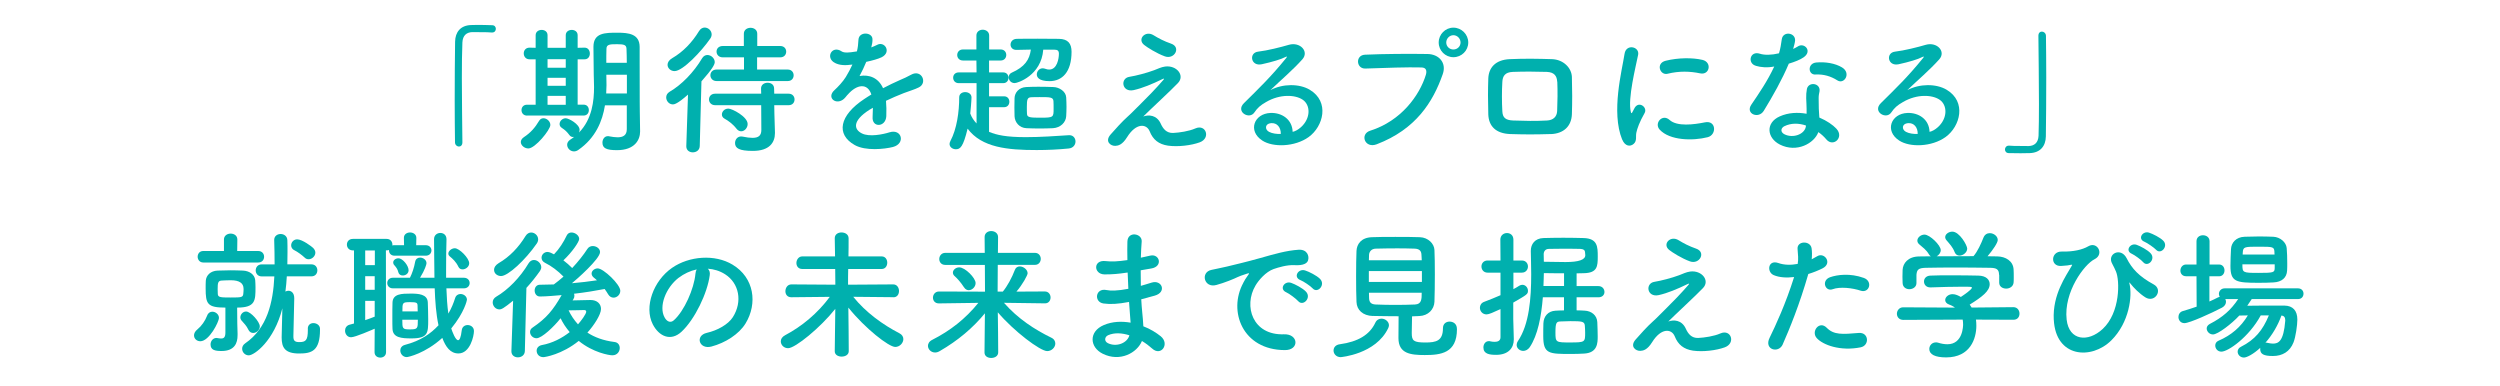 <?xml version="1.0" encoding="UTF-8"?><svg id="layer" xmlns="http://www.w3.org/2000/svg" viewBox="0 0 500 77.25"><defs><style>.cls-1{fill:none;}.cls-2{fill:#00b0ae;}</style></defs><g><path class="cls-2" d="M92.48,28.47c0,.59-.34,.84-.7,.84s-.76-.31-.78-.81c-.03-2.41-.06-5.32-.06-8.34,0-4.17,.03-8.48,.08-11.82,.03-1.93,1.09-3.25,3.16-3.33,.48-.03,.92-.03,1.37-.03,.98,0,1.85,.03,2.86,.06,.53,0,.76,.36,.76,.73s-.25,.73-.73,.73h-.11c-.17-.03-.95-.08-3.86-.08-1.12,.03-1.93,.64-1.99,2.07-.08,1.85-.11,4.37-.11,7.11,0,4.37,.08,9.27,.11,12.85v.03Z"/><path class="cls-2" d="M104.16,28.41c0-.34,.2-.7,.62-.98,1.32-.87,2.24-1.9,3.05-3.28,.22-.36,.53-.5,.87-.5,.67,0,1.37,.62,1.37,1.34,0,.98-3.05,4.7-4.4,4.7-.78,0-1.51-.62-1.51-1.29Zm1.26-5.29c-.76,0-1.12-.56-1.12-1.09,0-.56,.36-1.09,1.12-1.09h1.71V11.86h-1.23c-.76,0-1.15-.59-1.15-1.18s.39-1.15,1.15-1.15h.03l1.2,.03v-2.52c0-.7,.59-1.06,1.2-1.06s1.18,.36,1.18,1.06v2.52h3.64v-2.52c0-.7,.59-1.06,1.2-1.06s1.18,.36,1.18,1.06v2.52l1.37-.03h.03c.7,0,1.04,.59,1.04,1.18s-.34,1.15-1.04,1.15h-1.4v9.07h1.2c.7,0,1.04,.53,1.04,1.09s-.34,1.09-1.06,1.09h-11.28Zm7.73-11.28h-3.64v1.71h3.64v-1.71Zm0,3.72h-3.64v1.6h3.64v-1.6Zm0,3.61h-3.64v1.79h3.64v-1.79Zm12.21,1.9h-4.37c-.5,3.11-1.85,6.52-5.35,8.93-.28,.2-.59,.28-.84,.28-.76,0-1.37-.64-1.37-1.34,0-.36,.2-.73,.62-1.01,.28-.17,.53-.36,.78-.56-.08,.03-.17,.03-.22,.03-.28,0-.53-.11-.73-.39-.53-.7-.84-.98-1.51-1.43-.34-.22-.45-.5-.45-.78,0-.59,.56-1.15,1.23-1.15,.59,0,2.77,1.18,2.77,2.32,0,.2-.06,.36-.11,.53,2.63-2.69,3-6.36,3-9.07,0-.98-.06-1.85-.06-2.46,0-1.99-.06-3.61-.06-5.6,0-2.83,2.32-2.83,4.82-2.83,2.24,0,4.4,.25,4.42,2.83v3.02c0,8.65,.03,9.55,.03,9.91l.06,3.95v.06c0,1.65-1.06,3.72-4.62,3.72-2.13,0-2.91-.39-2.91-1.51,0-.64,.39-1.29,1.09-1.29,.08,0,.17,0,.25,.03,.59,.11,1.18,.2,1.68,.2,1.06,0,1.85-.36,1.85-1.62v-4.76Zm.03-6.13h-4.12v.17c0,.56,.03,1.2,.03,1.9,0,.53-.03,1.09-.06,1.68h4.14v-3.75Zm-.03-2.38c0-1.01-.03-1.96-.06-2.8-.03-.76-.45-.92-1.85-.92s-2.16,0-2.16,.92c-.03,.87-.03,1.82-.03,2.8h4.09Z"/><path class="cls-2" d="M137.6,18.92c-2.18,1.93-2.8,1.96-3.02,1.96-.78,0-1.34-.7-1.34-1.4,0-.42,.2-.84,.67-1.12,2.41-1.4,4.82-3.86,6.52-6.72,.28-.45,.67-.64,1.04-.64,.76,0,1.48,.67,1.48,1.43,0,.48-.53,1.43-2.66,3.84l-.34,12.94c-.03,.84-.7,1.26-1.4,1.26-.64,0-1.29-.39-1.29-1.2v-.06l.34-10.28Zm-2.69-4.7c-.78,0-1.4-.59-1.4-1.26,0-.45,.28-.95,.92-1.32,2.18-1.26,4-3.16,5.38-5.43,.31-.5,.73-.7,1.12-.7,.73,0,1.4,.62,1.4,1.37,0,.25-.08,.56-.28,.84-1.76,2.55-5.49,6.5-7.14,6.5Zm19.94,6.83l.03,1.71,.11,3.75v.11c0,1.88-1.09,3.56-4.42,3.56-2.72,0-3.56-.53-3.56-1.57,0-.67,.45-1.32,1.23-1.32,.08,0,.17,0,.28,.03,.78,.17,1.46,.25,1.99,.25,1.18,0,1.76-.45,1.76-1.57l-.03-4.96h-9.21c-.81,0-1.23-.59-1.23-1.15,0-.59,.42-1.15,1.23-1.15h9.21l-.03-1.04c0-.76,.64-1.15,1.32-1.15s1.29,.39,1.29,1.15l.03,1.04h2.88c.78,0,1.18,.56,1.18,1.15s-.39,1.15-1.18,1.15h-2.88Zm-11.54-4.84c-.81,0-1.23-.59-1.23-1.15,0-.59,.42-1.15,1.23-1.15h5.49v-2.44h-4.23c-.84,0-1.26-.56-1.26-1.15s.42-1.12,1.26-1.12h4.2v-2.44c0-.81,.67-1.2,1.34-1.2s1.34,.39,1.34,1.2v2.44h4.59c.81,0,1.2,.56,1.2,1.12,0,.59-.39,1.15-1.2,1.15h-4.62v2.44h6.13c.78,0,1.18,.56,1.18,1.15s-.39,1.15-1.18,1.15h-14.25Zm3.98,9.52c-.76-.98-1.74-1.65-2.32-1.96-.42-.22-.59-.53-.59-.87,0-.59,.53-1.18,1.29-1.18s3.86,1.62,3.86,3.08c0,.78-.62,1.46-1.29,1.46-.34,0-.67-.17-.95-.53Z"/><path class="cls-2" d="M174.17,9.51c.45-.17,.87-.34,1.18-.5,1.54-.92,3.05,1.4,.98,2.44-.7,.34-1.9,.67-3.08,.92-.36,.9-.84,1.9-1.34,2.83,1.93-.34,3.78,.36,4.7,2.44,1.15-.59,2.32-1.18,3.42-1.65,.67-.28,1.43-.62,2.18-1.04,2.1-1.18,3.36,1.62,1.57,2.52-.9,.45-1.54,.59-3.02,1.15-1.18,.45-2.44,1.01-3.56,1.54,.08,.92,.11,2.07,.06,3.08-.06,1.12-.78,1.71-1.48,1.74-.7,.03-1.34-.5-1.26-1.6,.03-.59,.06-1.23,.06-1.82-.25,.14-.5,.28-.73,.42-3.47,2.24-3.05,3.92-1.48,4.7,1.48,.76,4.23,.2,5.54-.22,2.46-.76,3.25,2.27,.67,2.94-1.65,.42-5.46,.84-7.64-.39-3.78-2.13-3.11-5.91,1.96-9.24,.39-.25,.84-.56,1.37-.87-.76-2.35-2.91-2.07-4.73,.03l-.11,.11c-.25,.31-.45,.56-.64,.73-1.54,1.37-3.58-.22-1.9-1.74,.73-.67,1.68-1.68,2.27-2.63,.48-.78,.92-1.62,1.32-2.49-1.51,.22-2.58,.14-3.47-.31-2.02-1.01-.64-3.64,1.32-2.32,.53,.36,1.65,.22,2.63,.06,.11-.03,.28-.03,.42-.06,.2-.81,.25-1.37,.31-2.35,.11-1.68,2.74-1.51,2.8-.14,.03,.56-.08,1.09-.22,1.62l-.06,.11Z"/><path class="cls-2" d="M197.81,21.44v4.93c1.54,.64,3.42,1.06,7.36,1.06,2.88,0,6.05-.22,8.62-.39h.11c.76,0,1.2,.62,1.2,1.26s-.45,1.32-1.37,1.4c-1.99,.2-4.2,.31-6.38,.31-5.82,0-11-.48-13.83-4.28-.9,3.7-1.48,4.12-2.35,4.12-.64,0-1.26-.42-1.26-1.06,0-.17,.06-.36,.17-.59,1.29-2.41,1.76-5.85,1.76-8.74,0-.7,.59-1.04,1.2-1.04s1.26,.36,1.26,1.06c0,.64-.22,3-.25,3.22,.28,.78,.73,1.43,1.26,1.99v-8.06h-3.56c-.73,0-1.12-.53-1.12-1.09s.39-1.06,1.12-1.06h3.56l-.03-2.38h-2.69c-.76,0-1.15-.56-1.15-1.09,0-.56,.39-1.12,1.15-1.12h2.69v-2.8c0-.76,.64-1.15,1.26-1.15s1.29,.39,1.29,1.15v2.8h2.3c.76,0,1.12,.56,1.12,1.09,0,.56-.36,1.12-1.12,1.12h-2.32v2.38h2.83c.7,0,1.06,.53,1.06,1.06,0,.56-.36,1.09-1.06,1.09h-2.83v2.63h3c.7,0,1.06,.53,1.06,1.09s-.36,1.09-1.06,1.09h-3Zm10.84-11.51c-.39,5.18-5.15,6.69-5.71,6.69-.76,0-1.2-.59-1.2-1.18,0-.36,.2-.73,.59-.9,2.6-1.15,3.58-2.58,3.84-4.62-.95,0-1.93,.03-2.88,.06h-.03c-.76,0-1.15-.53-1.15-1.06,0-.56,.42-1.12,1.2-1.15,1.34-.03,2.77-.03,4.2-.03s2.88,0,4.28,.03c1.79,.03,2.52,.92,2.52,2.58,0,4.09-1.9,5.88-4.4,5.88-2.21,0-2.55-.84-2.55-1.34,0-.62,.48-1.23,1.2-1.23,.17,0,.34,.06,.53,.11,.28,.11,.53,.14,.76,.14,1.57,0,1.93-2.18,1.93-3.16,0-.64-.31-.81-.87-.81h-2.27Zm-5.77,11.59c0-.64,.03-1.29,.03-1.9,.03-1.06,.84-2.13,2.32-2.21,.7-.03,1.54-.06,2.41-.06,1.06,0,2.16,.03,3.05,.06,1.15,.03,2.49,.87,2.55,2.07,.03,.59,.06,1.26,.06,1.9s-.03,1.29-.06,1.85c-.06,1.23-1.12,2.32-2.66,2.41-.78,.03-1.74,.06-2.66,.06s-1.85-.03-2.63-.06c-1.4-.06-2.32-1.15-2.38-2.38,0-.5-.03-1.12-.03-1.74Zm7.81-1.32c-.06-.78-.73-.78-2.74-.78-.62,0-1.26,0-1.71,.03-.76,.03-.87,.45-.87,1.9,0,.53,0,1.06,.03,1.46,.03,.7,.73,.73,2.77,.73,2.55,0,2.55-.11,2.55-1.79,0-.56,0-1.15-.03-1.54Z"/><path class="cls-2" d="M232.15,24.74c.48,1.04,1.15,1.9,2.49,1.85,1.23-.06,3.16-.34,4.42-.9,2.13-.95,3.14,1.93,.9,2.77-1.68,.62-4.34,.95-6.36,.67-1.85-.28-3-1.18-3.67-2.88-.62-1.51-2.69-1.74-4.51,1.18-.98,1.57-1.79,1.71-2.35,1.74-.92,.06-2.18-.87-.95-2.27,.92-1.06,2.38-2.66,3.36-3.53,.98-.87,1.76-1.74,2.66-2.6,1.29-1.26,3.11-3.14,4.51-4.76,.31-.36,.11-.31-.14-.2-2.07,1.01-4.03,1.82-5.77,2.21-2.38,.53-2.77-2.38-.84-2.66,1.26-.2,3.44-.76,4.93-1.32,.73-.28,1.4-.62,2.18-.73,2.32-.31,4.03,1.79,2.58,3.3-1.32,1.4-5.54,5.29-6.94,6.69,1.06-.39,2.69-.34,3.5,1.43Zm-3.33-15.76c-1.43-1.15,.25-2.97,1.9-1.93,.95,.59,2.1,1.2,3.5,1.68,2.04,.7,.7,3.22-1.23,2.55-1.65-.59-3.58-1.82-4.17-2.3Z"/><path class="cls-2" d="M260.16,25.47c2.04-1.82,1.96-4.48,.36-5.54-1.46-.98-4.48-1.18-7.31,.48-1.12,.64-1.71,1.15-2.35,2.1-1.01,1.48-3.81-.17-2.07-1.88,3.08-3.05,5.35-5.21,8.46-9.04,.31-.39,.03-.28-.2-.17-.78,.42-2.63,.98-4.7,1.43-2.21,.48-2.63-2.3-.73-2.52,1.88-.22,4.56-.9,6.16-1.37,2.24-.64,4.09,1.34,2.69,2.91-.9,1.01-2.02,2.1-3.14,3.14s-2.24,2.04-3.25,3.02c2.46-1.32,5.8-1.32,7.87-.08,4.03,2.41,2.72,7.34-.22,9.46-2.77,1.99-7.14,2.1-9.27,.7-2.97-1.93-1.65-5.4,1.65-5.52,2.24-.08,4.34,1.26,4.42,3.78,.53-.11,1.12-.45,1.62-.9Zm-5.96-.84c-1.23,.11-1.29,1.26-.39,1.74,.64,.34,1.57,.45,2.35,.42,.03-1.29-.73-2.27-1.96-2.16Z"/><path class="cls-2" d="M274.05,26.14c6.19-1.96,9.86-7.06,11.12-11.17,.22-.76,.14-1.46-.9-1.48-2.74-.08-7.17,.08-11.2,.22-1.85,.06-2.04-2.69-.06-2.77,3.7-.17,8.93-.2,12.49-.14,2.27,.03,3.86,1.74,3.05,4.03-1.96,5.6-5.38,11.03-13.22,14.03-2.38,.9-3.42-2.04-1.29-2.72Zm16.63-14.7c-1.62,0-2.94-1.32-2.94-2.94s1.32-2.97,2.94-2.97,2.97,1.34,2.97,2.97-1.34,2.94-2.97,2.94Zm0-4.4c-.78,0-1.43,.67-1.43,1.46s.64,1.4,1.43,1.4,1.43-.62,1.43-1.4-.64-1.46-1.43-1.46Z"/><path class="cls-2" d="M310.15,26.81c-3.47,.11-5.4,.08-8.12,0-2.86-.11-4.28-1.57-4.37-3.92-.08-2.77-.08-4.79,0-7.2,.08-2.07,1.34-3.72,4.28-3.86,3.14-.14,5.74-.08,8.46,0,2.32,.08,3.92,1.79,3.98,3.56,.08,2.55,.08,5.04,0,7.45-.08,2.35-1.6,3.89-4.23,3.98Zm1.29-10.47c-.06-1.2-.64-1.9-2.07-1.96-2.41-.08-4.62-.08-6.8,0-1.57,.06-2.04,.84-2.1,1.99-.11,1.82-.11,4,0,5.91,.06,1.23,.62,1.76,2.16,1.82,2.55,.08,4.23,.14,6.78,0,1.18-.06,1.96-.7,2.02-1.88,.08-1.85,.11-4,.03-5.88Z"/><path class="cls-2" d="M324.43,27.91c-2.24-5.52-.03-13.8,.48-17.14,.31-2.07,3.02-1.46,2.72,.17-.45,2.27-2.13,8.85-1.46,11.45,.08,.36,.2,.28,.31,.03,.06-.14,.36-.7,.48-.9,.87-1.37,2.6-.03,1.96,1.09-1.04,1.82-1.48,3.11-1.65,3.92-.17,.76,.17,1.62-.53,2.24-.7,.62-1.74,.5-2.3-.87Zm7.5-1.99c-1.15-1.26,.53-3.25,1.99-1.93,1.51,1.37,4.87,.92,7.06,.48,2.27-.48,2.41,2.49,.56,2.97-3,.76-7.59,.67-9.6-1.51Zm1.6-11.17c-1.54,.39-2.44-2.1-.39-2.6,2.49-.62,5.4-.64,7.36-.17s1.43,3.11-.48,2.69c-2.02-.42-4.14-.5-6.5,.08Z"/><path class="cls-2" d="M351.15,13.15c-1.71-.48-1.18-3.05,.81-2.41,.92,.31,2.38,.28,3.84-.08,.28-.92,.42-1.82,.56-2.83,.25-1.65,2.72-1.34,2.66,.25-.03,.42-.2,1.04-.39,1.71,.34-.17,.64-.31,.9-.48,1.26-.9,3.02,.84,1.23,2.13-.7,.5-1.85,.95-3,1.29-1.32,3.16-3.22,6.52-5.01,9.44-1.04,1.68-3.72,.59-2.49-1.23,1.57-2.32,3.22-4.7,4.59-7.64-1.43,.28-2.63,.17-3.7-.14Zm4.82,15.76c-2.6-1.32-2.91-4.34-.03-5.63,1.74-.78,3.64-.84,5.38-.53v-.98c0-.7-.06-1.4-.08-2.1-.03-.56,.03-1.34,.14-1.88,.34-1.54,2.8-1.18,2.52,.5-.08,.42-.17,.73-.17,1.32,0,.64,0,1.34,.03,2.16,.03,.53,.08,1.12,.11,1.74,1.48,.62,2.72,1.48,3.42,2.24,1.6,1.76-.67,3.75-2.02,2.13-.42-.5-.95-1.01-1.6-1.46-.81,2.24-4.31,4.2-7.7,2.49Zm.9-3.67c-.76,.39-.81,1.2,.03,1.62,1.68,.84,3.95,.03,4.26-1.48,.03-.08,0-.2,.03-.28-1.43-.48-2.94-.53-4.31,.14Zm6.24-10.33c-1.54,.08-1.65-2.24,.14-2.41,1.85-.17,3.81,.17,5.15,.98,1.9,1.15,.45,3.47-.92,2.6-1.32-.84-2.74-1.26-4.37-1.18Z"/><path class="cls-2" d="M387.54,25.47c2.04-1.82,1.96-4.48,.36-5.54-1.46-.98-4.48-1.18-7.31,.48-1.12,.64-1.71,1.15-2.35,2.1-1.01,1.48-3.81-.17-2.07-1.88,3.08-3.05,5.35-5.21,8.46-9.04,.31-.39,.03-.28-.2-.17-.78,.42-2.63,.98-4.7,1.43-2.21,.48-2.63-2.3-.73-2.52,1.88-.22,4.56-.9,6.16-1.37,2.24-.64,4.09,1.34,2.69,2.91-.9,1.01-2.02,2.1-3.14,3.14s-2.24,2.04-3.25,3.02c2.46-1.32,5.8-1.32,7.87-.08,4.03,2.41,2.72,7.34-.22,9.46-2.77,1.99-7.14,2.1-9.27,.7-2.97-1.93-1.65-5.4,1.65-5.52,2.24-.08,4.34,1.26,4.42,3.78,.53-.11,1.12-.45,1.62-.9Zm-5.96-.84c-1.23,.11-1.29,1.26-.39,1.74,.64,.34,1.57,.45,2.35,.42,.03-1.29-.73-2.27-1.96-2.16Z"/><path class="cls-2" d="M407.68,7.16c0-.59,.34-.84,.7-.84,.39,0,.78,.31,.81,.81,.03,2.41,.06,5.32,.06,8.34,0,4.17-.03,8.48-.08,11.82-.03,1.93-1.12,3.25-3.19,3.33-.67,.03-1.26,.03-1.85,.03-.78,0-1.54,0-2.38-.03-.5,0-.76-.36-.76-.73s.28-.76,.76-.76h.11c.17,.03,.95,.08,3.86,.08,1.12-.03,1.93-.64,1.99-2.07,.06-1.68,.08-3.92,.08-6.36,0-4.56-.08-9.83-.11-13.61v-.03Z"/><path class="cls-2" d="M38.8,67.09c0-.39,.2-.84,.7-1.23,.81-.67,1.51-1.65,1.93-2.74,.2-.56,.62-.78,1.04-.78,.64,0,1.32,.53,1.32,1.23,0,.81-1.96,4.68-3.72,4.68-.7,0-1.26-.5-1.26-1.15Zm1.85-14.59c-.73,0-1.12-.59-1.12-1.15,0-.59,.39-1.15,1.12-1.15h4.14v-2.3c0-.78,.67-1.18,1.34-1.18s1.34,.39,1.34,1.18l-.03,2.3h4.2c.78,0,1.18,.56,1.18,1.15s-.39,1.15-1.18,1.15h-11Zm6.86,14.39v.2c0,1.48-.56,3.11-3.19,3.11-1.29,0-2.21-.17-2.21-1.32,0-.62,.45-1.29,1.18-1.29,.08,0,.14,.03,.22,.03,.28,.06,.53,.08,.73,.08,.53,0,.84-.25,.84-1.2v-4.98c-3.61,0-3.95-.73-3.95-3.84,0-.53,0-1.09,.03-1.54,.08-1.09,.95-1.96,2.35-2.02,.84-.03,1.74-.06,2.6-.06s1.71,.03,2.49,.06c1.29,.06,2.32,.78,2.44,1.88,.03,.42,.06,.92,.06,1.43,0,2.69,0,4.09-3.67,4.09l.03,3.19,.06,2.18Zm1.2-9.13q0-1.71-2.55-1.71c-.62,0-1.2,.03-1.79,.06-.76,.03-.84,.45-.84,1.71,0,.34,0,.67,.03,1.01,.06,.64,.53,.67,2.58,.67,2.16,0,2.46-.03,2.52-.76,.03-.31,.06-.64,.06-.98Zm.95,8.15c-.36-.76-.87-1.26-1.34-1.79-.17-.2-.25-.42-.25-.64,0-.59,.5-1.18,1.15-1.18,.92,0,2.74,2.07,2.74,2.97,0,.73-.67,1.32-1.32,1.32-.39,0-.76-.2-.98-.67Zm11.9-.17c0-.78,.56-1.12,1.12-1.12,.64,0,1.32,.42,1.32,1.15v.17c0,4.26-1.68,4.76-4.17,4.76-2.86,0-3.5-1.2-3.5-3.22,0-.73,.08-3.67,.14-5.82-1.65,6.55-5.63,9.41-6.72,9.41-.76,0-1.32-.64-1.32-1.32,0-.39,.17-.78,.62-1.09,4.4-3.02,5.57-8.18,5.82-13.38h-2.55c-.78,0-1.18-.62-1.18-1.2s.39-1.2,1.18-1.2h2.6c0-1.68-.03-3.3-.08-4.84v-.06c0-.78,.64-1.18,1.29-1.18s1.32,.42,1.34,1.23c.03,.76,.03,1.57,.03,2.38s0,1.62-.03,2.46h4.82c.78,0,1.18,.59,1.18,1.2s-.39,1.2-1.18,1.2h-4.93c-.06,1.04-.14,2.04-.28,3.05,.17-.11,.39-.17,.59-.17,.53,0,1.18,.36,1.18,1.51,0,1.51-.17,6.02-.17,7.42v.25c0,.73,.22,1.09,1.15,1.09,1.32,0,1.74-.34,1.74-2.44v-.25Zm.17-13.89c-.28,0-.56-.08-.81-.34-.5-.48-1.48-1.2-1.99-1.43-.5-.22-.7-.62-.7-1.01,0-.59,.48-1.2,1.2-1.2,1.04,0,2.94,1.46,3.19,1.71,.31,.31,.45,.64,.45,.95,0,.7-.67,1.32-1.34,1.32Z"/><path class="cls-2" d="M74.94,65.74c-.53,.22-3.89,1.71-4.73,1.71-.76,0-1.2-.67-1.2-1.32,0-.5,.28-1.01,.87-1.18l.92-.25v-14.62h-.22c-.81,0-1.2-.59-1.2-1.15,0-.59,.39-1.15,1.2-1.15h6.75c.78,0,1.15,.59,1.15,1.15v.17c.11-.06,.28-.06,.45-.06h1.88l-.03-1.46v-.03c0-.7,.62-1.06,1.23-1.06s1.26,.36,1.26,1.09l-.03,1.46h1.9c.76,0,1.15,.53,1.15,1.04,0,.53-.39,1.06-1.15,1.06h-6.22c-.73,0-1.12-.5-1.12-1.04v-.11c-.14,.06-.28,.08-.48,.08h-.14l.03,20.36c0,.73-.56,1.09-1.15,1.09s-1.15-.36-1.15-1.09l.03-4.7Zm.03-15.65h-1.93v2.94h1.93v-2.94Zm-.03,5.15h-1.9v2.72h1.9v-2.72Zm0,4.93h-1.9v3.86c.64-.22,1.29-.45,1.9-.7v-3.16Zm14.34-2.49c.06,1.76,.17,3.5,.39,5.04,.62-1.04,1.04-2.1,1.37-3.14,.17-.53,.62-.78,1.06-.78,.62,0,1.29,.45,1.29,1.15,0,.11-.5,2.52-3.14,5.74,.22,.67,.84,2.35,1.37,2.35,.28,0,.56-.5,.73-1.99,.08-.7,.62-1.04,1.18-1.04,.62,0,1.26,.42,1.26,1.2,0,.98-.76,4.48-3.11,4.48-1.62,0-2.55-1.32-3.22-3.11-3.42,3.11-6.83,3.84-7.11,3.84-.78,0-1.29-.67-1.29-1.32,0-.48,.28-.95,.92-1.12,3.19-.84,5.15-2.24,6.72-3.92-.48-2.21-.67-4.76-.76-7.39h-8.37c-.73,0-1.12-.53-1.12-1.06s.39-1.06,1.12-1.06h3.42c.45-.87,.84-2.07,1.04-3.19,.11-.59,.53-.84,.98-.84,.62,0,1.29,.45,1.29,1.12,0,.25-.31,1.32-1.29,2.91h2.88c-.06-2.58-.03-5.21-.08-7.7v-.03c0-.81,.64-1.23,1.26-1.23s1.23,.39,1.23,1.26v.03c-.06,1.82-.08,3.98-.08,6.19v1.48h3.56c.76,0,1.15,.53,1.15,1.06s-.39,1.06-1.15,1.06h-3.5Zm-10.78,8.09c-.03-.5-.03-1.32-.03-2.18,0-1.15,0-2.41,.03-3.08,.06-1.76,1.85-1.79,3.64-1.79,1.48,0,3.36,.08,3.42,1.76,.03,.9,.08,2.21,.08,3.39,0,2.72,0,3.81-3.36,3.81-1.99,0-3.7-.14-3.78-1.9Zm2.04-10.67c-.39,0-.76-.2-.87-.64-.14-.64-.45-1.01-.81-1.43-.17-.17-.22-.36-.22-.53,0-.48,.5-.84,1.04-.84,.9,0,2.04,1.51,2.04,2.38,0,.67-.59,1.06-1.18,1.06Zm-.08,8.85c0,1.79,.03,1.93,1.51,1.93,1.57,0,1.6-.17,1.6-1.93h-3.11Zm3.08-1.68c0-.45-.03-.9-.03-1.2-.03-.5-.17-.64-1.46-.64-1.57,0-1.57,.08-1.57,1.85h3.05Zm8.96-8.4c-.34,0-.64-.14-.81-.5-.5-1.04-1.15-1.6-1.74-2.1-.2-.17-.28-.36-.28-.56,0-.53,.67-1.06,1.29-1.06,.92,0,2.88,1.99,2.88,3,0,.7-.7,1.23-1.34,1.23Z"/><path class="cls-2" d="M102.62,60.14c-1.9,1.54-2.32,1.74-2.74,1.74-.78,0-1.34-.7-1.34-1.4,0-.42,.2-.84,.67-1.12,2.41-1.4,4.82-3.86,6.52-6.72,.28-.45,.67-.64,1.06-.64,.76,0,1.46,.73,1.46,1.43,0,.25-.08,.5-.25,.76-.87,1.23-1.76,2.35-2.72,3.39l-.31,12.63c-.03,.84-.7,1.26-1.4,1.26-.64,0-1.29-.39-1.29-1.2v-.06l.34-10.05Zm-2.41-4.93c-.64,0-1.4-.42-1.4-1.26,0-.45,.28-.92,.92-1.32,2.18-1.26,4-3.16,5.38-5.43,.31-.5,.73-.7,1.12-.7,.73,0,1.4,.62,1.4,1.37,0,.25-.08,.56-.28,.84-2.27,3.28-5.74,6.5-7.14,6.5Zm14.31,4.87c1.26-.03,3.11-.08,3.58-.08,1.34,0,2.1,.78,2.1,1.79,0,1.12-1.4,3.28-2.72,4.73,1.4,.92,3.19,1.6,5.43,1.88,.7,.08,1.04,.62,1.04,1.2,0,.7-.5,1.46-1.48,1.46-.62,0-3.84-.53-6.72-2.88-3.36,2.72-6.78,3.25-7.08,3.25-.87,0-1.34-.64-1.34-1.29,0-.5,.34-.98,1.01-1.12,2.16-.39,4.06-1.4,5.6-2.6-.76-.9-1.37-1.82-1.82-2.77-1.29,1.65-3.75,4-4.82,4-.73,0-1.29-.62-1.29-1.26,0-.31,.14-.64,.5-.87,2.77-1.88,4.09-3.47,5.82-6.5-.95,.08-3.08,.28-4.34,.28-.7,0-1.06-.59-1.06-1.2,0-.56,.34-1.15,1.04-1.15,.92,0,1.85-.03,2.77-.06l.06-.03c.62-.48,1.26-.95,1.9-1.54-1.09-1.12-2.41-2.13-3.72-2.77-.48-.25-.67-.62-.67-1.01,0-.59,.5-1.15,1.2-1.15,.36,0,.95,.28,1.29,.48,1.04-1.06,1.93-2.46,2.55-3.78,.2-.42,.56-.59,.95-.59,.73,0,1.54,.59,1.54,1.29,0,.56-1.4,2.63-3.16,4.28,.64,.48,1.23,1.01,1.76,1.54,1.18-1.26,2.27-2.63,3.05-3.84,.25-.39,.67-.56,1.06-.56,.73,0,1.46,.5,1.46,1.2,0,1.37-4.73,5.52-5.63,6.24,1.74-.14,3.42-.36,5.01-.59-.2-.2-.42-.36-.62-.53-.31-.25-.45-.56-.45-.81,0-.56,.59-1.04,1.23-1.04,1.12,0,4.51,3.19,4.51,4.48,0,.78-.67,1.37-1.34,1.37-.42,0-.81-.2-1.09-.67-.22-.36-.45-.73-.7-1.06-1.85,.36-3.95,.7-6.13,.95,.06,.14,.08,.28,.08,.42,0,.22-.06,.45-.22,.7l-.14,.2Zm2.72,2.24c0-.25-.22-.31-.42-.31h-.08c-.2,0-1.76,.06-3.02,.06,.45,.95,1.06,1.9,1.88,2.8,.62-.7,1.65-2.07,1.65-2.55Z"/><path class="cls-2" d="M141.95,55.02c-.45,3.56-2.97,8.85-5.66,11.34-2.16,1.99-4.51,.9-5.74-1.51-1.76-3.47,.11-8.68,3.86-11.28,3.44-2.38,8.57-2.77,12.1-.64,4.34,2.6,5.04,7.76,2.6,11.76-1.32,2.16-4.06,3.89-6.83,4.62-2.46,.64-3.33-2.18-.92-2.74,2.13-.48,4.28-1.68,5.21-3.14,1.99-3.14,1.23-6.8-1.54-8.57-1.09-.7-2.27-1.04-3.47-1.12,.31,.28,.48,.73,.39,1.29Zm-6.22,.53c-2.6,2.02-4,5.74-2.83,7.9,.42,.81,1.15,1.23,1.85,.62,2.1-1.85,4.06-6.3,4.34-9.32,.03-.34,.11-.64,.25-.87-1.29,.28-2.55,.87-3.61,1.68Z"/><path class="cls-2" d="M178.69,59.44l-8.04-.08c2.49,3.11,5.94,5.6,9.21,7.28,.56,.28,.81,.73,.81,1.18,0,.78-.73,1.57-1.62,1.57-1.29,0-6.05-3.72-9.38-7.87,.03,2.94,.08,6.05,.08,8.71,0,.73-.7,1.09-1.43,1.09-.67,0-1.37-.34-1.37-1.06v-.03l.11-8.46c-2.97,3.75-8.01,7.87-9.44,7.87-.84,0-1.46-.64-1.46-1.37,0-.45,.25-.9,.87-1.23,3.3-1.74,6.5-4.37,8.93-7.67l-7.67,.08h-.03c-.81,0-1.18-.59-1.18-1.2,0-.67,.42-1.37,1.2-1.37l8.79,.06-.03-3.14h-6.58c-.81,0-1.18-.59-1.18-1.2s.42-1.32,1.18-1.32h6.55l-.06-3.61v-.03c0-.78,.67-1.15,1.34-1.15,.73,0,1.43,.39,1.43,1.18,0,1.29,0,2.46-.03,3.61h6.64c.76,0,1.12,.64,1.12,1.26s-.36,1.26-1.12,1.26h-6.69c-.03,.98-.03,2.02-.03,3.14l9.04-.06c.76,0,1.15,.67,1.15,1.32s-.36,1.26-1.12,1.26h-.03Z"/><path class="cls-2" d="M208.97,60.67l-8.18-.11c2.77,3.16,6.13,5.35,9.46,6.97,.59,.28,.81,.73,.81,1.18,0,.76-.73,1.51-1.62,1.51-1.4,0-6.69-4-9.88-7.76,.03,2.66,.08,5.32,.08,8.01,0,.76-.7,1.12-1.4,1.12s-1.34-.36-1.34-1.09v-.03l.08-7.81c-2.41,2.94-5.4,5.46-9.04,7.56-.34,.2-.64,.28-.92,.28-.81,0-1.43-.64-1.43-1.34,0-.42,.25-.9,.87-1.2,3.58-1.82,6.61-4.17,9.21-7.39l-7.87,.11h-.03c-.78,0-1.18-.56-1.18-1.15s.42-1.23,1.2-1.23l9.21,.03-.03-5.35h-7.92c-.81,0-1.2-.59-1.2-1.18s.42-1.23,1.2-1.23h7.9l-.03-3.16c0-.81,.67-1.2,1.32-1.2,.7,0,1.37,.42,1.37,1.2,0,1.06-.03,2.1-.03,3.16h7.42c.76,0,1.15,.62,1.15,1.2s-.39,1.2-1.15,1.2h-7.45c-.03,1.79-.03,3.56-.03,5.35h1.04c.87-1.04,1.82-2.77,2.41-4.34,.17-.48,.56-.7,.98-.7,.73,0,1.57,.64,1.57,1.37,0,.39-1.04,2.3-2.24,3.67l5.68-.03c.76,0,1.15,.62,1.15,1.2s-.36,1.18-1.12,1.18h-.03Zm-16.18-3.22c-.62-.98-1.4-1.82-1.79-2.16-.31-.25-.42-.5-.42-.78,0-.53,.59-1.04,1.26-1.04,1.2,0,3.28,2.13,3.28,3.14,0,.78-.7,1.43-1.37,1.43-.34,0-.7-.17-.95-.59Z"/><path class="cls-2" d="M225.26,54.54c-1.46,.22-2.86,.36-4.4,.34-2.16-.06-2.27-2.97,.28-2.66,1.15,.14,2.44,.08,4.34-.2-.03-1.48-.03-2.8,0-3.7,.06-2.16,2.97-1.65,2.86-.03-.08,1.01-.14,2.13-.17,3.25,.59-.11,1.23-.28,1.9-.42,1.85-.42,2.6,2.18,.17,2.58-.76,.11-1.46,.25-2.1,.36,0,1.04,0,2.07,.03,3.11,.67-.2,1.37-.39,2.13-.64,2.07-.67,3.14,1.9,.64,2.6-.98,.28-1.88,.53-2.69,.73,.06,.95,.11,1.82,.2,2.63,.08,.76,.17,1.76,.22,2.77,1.4,.53,2.6,1.29,3.47,1.99,1.88,1.54,.06,4.09-1.71,2.46-.59-.53-1.29-1.06-2.04-1.51-.98,2.38-4.4,4.26-7.84,2.55-2.66-1.32-2.83-4.45,.22-5.74,1.71-.73,3.58-.78,5.35-.48-.03-.59-.08-1.18-.14-1.82-.06-.67-.11-1.46-.17-2.32-2.21,.42-3.7,.5-5.1,.31-1.99-.28-1.65-3.16,.59-2.69,.81,.17,2.21,.17,4.37-.25-.06-1.06-.11-2.16-.14-3.25l-.28,.03Zm-3.61,12.49c-.73,.31-.87,1.2-.08,1.6,1.71,.84,3.89,0,4.31-1.57-1.51-.48-3-.56-4.23-.03Z"/><path class="cls-2" d="M248.63,56.61c.28-.53,.53-.98,.9-1.46,.45-.59,.31-.56-.22-.39-2.1,.67-1.62,.67-3.53,1.4-.9,.34-1.68,.62-2.52,.84-2.46,.67-3.22-2.55-.98-3.02,.59-.14,2.21-.45,3.11-.67,1.37-.34,3.84-.9,6.69-1.71,2.88-.81,5.15-1.48,7.62-1.65,1.74-.11,2.21,1.26,1.9,2.16-.17,.48-.78,1.04-2.74,.92-1.43-.08-3.19,.45-4.14,.78-1.57,.56-3,2.24-3.61,3.28-2.46,4.12-.59,10,5.68,9.77,2.94-.11,3.14,3.19,.17,3.16-8.46-.03-11.37-7.78-8.32-13.41Zm8.62,1.85c-1.48-.64-.36-2.38,1.01-1.88,.78,.28,2.3,1.06,2.94,1.76,1.15,1.23-.59,3.02-1.57,1.88-.39-.45-1.79-1.51-2.38-1.76Zm2.83-2.44c-1.51-.59-.42-2.38,.95-1.93,.78,.25,2.3,1.01,2.97,1.68,1.18,1.18-.48,3.02-1.48,1.9-.39-.45-1.85-1.43-2.44-1.65Z"/><path class="cls-2" d="M268.14,71.43c-.9,0-1.43-.67-1.43-1.32,0-.59,.39-1.15,1.26-1.26,3.64-.5,5.96-1.9,7.08-4.28,.28-.62,.78-.84,1.26-.84,.73,0,1.48,.59,1.48,1.32,0,.2-.06,.36-.14,.56-2.49,5.26-9.52,5.82-9.52,5.82Zm6.44-8.23c-2.02-.06-3.22-1.2-3.28-2.8-.06-1.23-.08-3.25-.08-5.21s.03-3.92,.08-5.01c.06-1.32,.9-2.66,3.08-2.74,1.29-.06,2.97-.06,4.7-.06s3.47,0,4.9,.06c1.68,.06,2.86,1.32,2.91,2.55,.06,1.23,.08,3.02,.08,4.87,0,2.04-.03,4.12-.08,5.49-.06,1.51-1.23,2.8-3.05,2.86-.48,0-.95,.06-1.43,.06-.03,1.12-.06,2.44-.06,3.33,0,1.54,.34,1.9,2.74,1.9,2.16,0,3.5-.34,3.5-2.86,0-.9,.64-1.32,1.32-1.32,.48,0,1.48,.22,1.48,1.51,0,4.82-3.25,5.18-6.44,5.18-2.83,0-5.26-.28-5.26-3.39,0-.76,0-2.86,.03-4.37-1.74,0-3.53-.03-5.15-.06Zm9.8-8.99h-10.61v2.18h10.61v-2.18Zm-.03-2.16c0-.42-.06-.81-.06-1.12-.03-.73-.39-1.15-1.32-1.2-.92-.03-2.16-.06-3.47-.06-1.57,0-3.19,.03-4.37,.06-.87,.03-1.29,.64-1.32,1.23,0,.31-.03,.67-.03,1.09h10.56Zm-10.56,6.5c0,.42,.03,.78,.03,1.12,.03,.9,.53,1.2,1.34,1.23,1.29,.06,2.69,.08,4.12,.08,1.26,0,2.52-.03,3.72-.08,1.34-.06,1.34-1.09,1.34-2.35h-10.56Z"/><path class="cls-2" d="M300.09,61.82c-1.37,.64-2.32,1.06-2.77,1.06-.84,0-1.34-.67-1.34-1.32,0-.48,.25-.98,.87-1.2,1.18-.45,2.24-.87,3.25-1.32v-4.51h-2.58c-.81,0-1.23-.62-1.23-1.23s.42-1.2,1.23-1.2h2.58l-.03-4.17c0-.87,.67-1.32,1.32-1.32s1.29,.42,1.29,1.32v4.17h1.68c.84,0,1.23,.62,1.23,1.2s-.39,1.23-1.23,1.23h-1.68v3.3c.42-.22,.81-.45,1.2-.7,.2-.11,.39-.17,.59-.17,.62,0,1.12,.56,1.12,1.18,0,.7-.17,.78-2.94,2.38v3.28c0,.45,.08,3,.11,3.98v.11c0,1.74-1.12,3.08-3.53,3.08-1.34,0-2.55-.17-2.55-1.48,0-.64,.39-1.26,1.09-1.26,.08,0,.17,0,.25,.03,.25,.06,.59,.11,.9,.11,.62,0,1.18-.2,1.18-.92v-5.63Zm15.23-2.38v2.63c.56,0,1.09,.03,1.62,.06,1.34,.06,2.46,.92,2.52,2.3,.03,.84,.08,1.88,.08,2.86,0,1.29-.03,3.25-2.66,3.42-.9,.06-1.79,.08-2.69,.08-4.42,0-5.54,0-5.54-3.58,0-.87,0-1.82,.03-2.55,.06-1.43,.95-2.44,2.41-2.52,.56-.03,1.12-.06,1.71-.06v-2.63h-4.23c-.31,3.86-1.01,7.59-2.63,10-.36,.5-.84,.73-1.29,.73-.67,0-1.32-.5-1.32-1.2,0-.22,.08-.5,.25-.76,2.27-3.33,2.66-8.57,2.66-13.38,0-1.62-.06-3.19-.08-4.62v-.06c0-1.32,.81-2.49,2.52-2.55,1.15-.03,2.55-.06,3.98-.06s2.88,.03,4.06,.06c2.8,.08,2.83,1.74,2.83,3.7s-.08,3.28-2.8,3.33c-.45,0-.92,.03-1.43,.03v2.55h4.37c.78,0,1.2,.59,1.2,1.18,0,.53-.39,1.06-1.2,1.06h-4.37Zm-2.52-4.79c-1.34,0-2.72,0-4.03-.03,0,.84-.06,1.71-.08,2.58h4.12v-2.55Zm.31-2.24q3.95,0,3.95-1.37c0-.22-.03-.48-.06-.67-.03-.36-.34-.56-.92-.59-.84-.03-1.79-.03-2.72-.03-1.26,0-2.52,0-3.61,.03-.62,0-1.01,.45-1.01,1.06,0,.5,.03,.98,.03,1.51,1.51,.03,3,.06,4.34,.06Zm3.86,12.74c-.06-.87-.56-.92-2.91-.92-.64,0-1.32,.03-1.96,.06-.81,.03-1.01,.22-1.01,2.21s.08,1.99,3,1.99,2.94-.08,2.94-1.93c0-.48-.03-.95-.06-1.4Z"/><path class="cls-2" d="M337.16,65.74c.48,1.04,1.15,1.9,2.49,1.85,1.23-.06,3.16-.34,4.42-.9,2.13-.95,3.14,1.93,.9,2.77-1.68,.62-4.34,.95-6.36,.67-1.85-.28-3-1.18-3.67-2.88-.62-1.51-2.69-1.74-4.51,1.18-.98,1.57-1.79,1.71-2.35,1.74-.92,.06-2.18-.87-.95-2.27,.92-1.06,2.38-2.66,3.36-3.53,.98-.87,1.76-1.74,2.66-2.6,1.29-1.26,3.11-3.14,4.51-4.76,.31-.36,.11-.31-.14-.2-2.07,1.01-4.03,1.82-5.77,2.21-2.38,.53-2.77-2.38-.84-2.66,1.26-.2,3.44-.76,4.93-1.32,.73-.28,1.4-.62,2.18-.73,2.32-.31,4.03,1.79,2.58,3.3-1.32,1.4-5.54,5.29-6.94,6.69,1.06-.39,2.69-.34,3.5,1.43Zm-3.33-15.76c-1.43-1.15,.25-2.97,1.9-1.93,.95,.59,2.1,1.2,3.5,1.68,2.04,.7,.7,3.22-1.23,2.55-1.65-.59-3.58-1.82-4.17-2.3Z"/><path class="cls-2" d="M356.55,68.88c-.84,1.88-3.81,1.06-2.63-1.32,1.2-2.46,3.19-6.72,4.9-12.15-1.48,.17-2.91,.11-4.09-.39-1.43-.62-1.15-3.16,.95-2.41,1.18,.42,2.55,.42,3.86,.17,.17-1.04,.06-1.79-.03-3.02-.11-1.6,2.52-1.68,2.8-.14,.11,.7,.11,1.46,.03,2.24,.39-.2,.73-.39,1.06-.59,1.46-.95,3.19,1.37,1.09,2.41-.78,.39-1.79,.81-2.83,1.12-1.76,6.13-3.75,10.98-5.12,14.08Zm6.8-1.26c-1.2-1.34,.53-3.56,1.99-2.07,1.43,1.46,3.14,1.32,6.41,1.04,2.04-.17,2.21,2.52,.36,2.88-4.06,.81-7.53-.48-8.76-1.85Zm3.16-9.77c-1.46,.53-2.32-1.76-.48-2.41,1.43-.5,3.98-.84,6.72,.14,1.88,.67,1.12,3.14-.64,2.55-1.57-.53-4.12-.84-5.6-.28Z"/><path class="cls-2" d="M395.19,63.92c.06,.39,.08,.81,.08,1.23,0,2.52-1.18,6.33-6.05,6.33-2.18,0-3.36-.59-3.36-1.68,0-.7,.53-1.32,1.32-1.32,.14,0,.28,0,.45,.06,.62,.2,1.26,.31,1.85,.31,3.14,0,3.14-3.75,3.14-3.98,0-.34-.03-.64-.08-.95l-11.87,.06c-.87,0-1.29-.62-1.29-1.23s.45-1.29,1.26-1.29l10.36,.06c-.34-.22-.7-.45-1.12-.59-.59-.2-.84-.56-.84-.92,0-.59,.64-1.18,1.48-1.18,.62,0,1.2,.31,1.65,.56,.73-.48,2.21-1.51,2.21-1.85,0-.11-.11-.17-.31-.17-.31-.03-.84-.03-1.48-.03-1.79,0-4.51,.06-6.47,.14h-.06c-.84,0-1.26-.59-1.26-1.18s.42-1.15,1.29-1.18c1.2-.06,2.72-.06,4.2-.06,2.04,0,4.09,.03,5.38,.06,1.6,.03,2.27,.84,2.27,1.71,0,1.37-1.48,2.52-4,4.09,.14,.2,.28,.39,.39,.59l8.34-.08c.81,0,1.23,.64,1.23,1.29s-.39,1.23-1.2,1.23l-7.5-.03Zm4.62-8.96c0-1.18-.62-1.37-1.76-1.4-2.24-.03-4.76-.06-7.2-.06-1.99,0-3.95,.03-5.68,.06-1.54,.03-1.79,.42-1.88,1.4v1.65c0,.78-.7,1.23-1.43,1.23-.64,0-1.32-.39-1.34-1.26,0-.36-.03-.78-.03-1.23,0-.48,.03-.95,.03-1.37,.06-1.32,1.09-2.66,3.28-2.69l2.35-.03c-.14-.08-.25-.22-.36-.39-.59-.98-1.2-1.34-1.96-2.02-.25-.22-.36-.48-.36-.73,0-.62,.7-1.2,1.43-1.2,1.06,0,3.25,2.13,3.25,3.11,0,.5-.36,.98-.81,1.23,2.46-.03,4.9-.03,7.36-.03,.81-.92,1.54-2.55,1.99-3.7,.25-.64,.76-.9,1.26-.9,.78,0,1.6,.59,1.6,1.37,0,.53-.9,1.9-2.04,3.25,.64,0,1.32,.03,1.96,.03,1.65,.03,3.19,.92,3.25,2.66,.03,.39,.03,.98,.03,1.51,0,.39,0,.76-.03,1.04-.06,.81-.78,1.23-1.48,1.23s-1.4-.39-1.4-1.18v-1.6Zm-7.92-3.84c-.39,0-.76-.2-.95-.67-.39-1.04-1.01-1.65-1.65-2.41-.17-.2-.25-.42-.25-.62,0-.59,.7-1.09,1.43-1.09,1.43,0,2.97,2.74,2.97,3.39,0,.76-.81,1.4-1.54,1.4Z"/><path class="cls-2" d="M410.75,63.92c-.25-5.04,2.46-8.74,3.53-10.64,.11-.17,.25-.39,.03-.34-.42,.11-1.12,.2-2.1,.25-2.21,.11-2.07-2.94,.14-2.88,2.27,.06,4.12-.36,5.32-1.06,1.79-1.04,3.25,1.6,1.23,2.6s-6.19,6.55-5.57,12.07c.48,4.23,4.28,4.59,7.2,1.88,3.56-3.3,3.44-9.72,2.66-11.51-.17-.36-.45-1.04-.73-1.51-1.15-1.99,1.68-3.44,2.86-1.15,1.06,2.1,2.46,3.64,5.43,5.26,1.93,1.06,.25,3.78-1.68,2.58-1.2-.76-2.32-1.9-3.02-2.8-.17-.22-.25-.28-.17,0,.64,2.55-.03,7.84-3.61,11.4-3.98,3.95-11.14,3.47-11.51-4.14Zm15.62-13.16c-1.43-.59-.31-2.27,.98-1.79,.76,.28,2.16,1.01,2.77,1.68,1.09,1.18-.56,2.88-1.48,1.79-.36-.45-1.71-1.43-2.27-1.68Zm2.52-2.41c-1.43-.56-.39-2.24,.92-1.82,.76,.25,2.18,.95,2.83,1.6,1.12,1.12-.48,2.88-1.43,1.82-.39-.42-1.76-1.37-2.32-1.6Z"/><path class="cls-2" d="M450.35,59.81c-.28,.45-.59,.9-.9,1.34,1.62-.03,3.64-.03,5.43-.03h2.04c1.65,.03,2.55,1.01,2.55,2.8,0,1.12-.34,3.47-.76,4.54-.73,1.88-2.24,2.74-4.12,2.74s-2.55-.39-2.55-1.4c0-.08,0-.17,.03-.25-1.43,1.32-2.74,1.96-3.28,1.96-.76,0-1.26-.59-1.26-1.18,0-.36,.2-.76,.67-.98,2.77-1.4,4.34-3.28,5.57-6.27h-1.62c-2.35,4.34-6.52,7.25-7.87,7.25-.76,0-1.23-.62-1.23-1.23,0-.39,.2-.76,.64-.95,2.55-1.09,4.48-2.74,5.88-5.07-.59,0-1.18,.03-1.71,.03-1.51,1.65-4.31,3.78-5.26,3.78-.73,0-1.26-.62-1.26-1.2,0-.34,.2-.67,.62-.9,2.6-1.34,4.23-2.8,5.68-4.98h-2.58c.08,.17,.14,.34,.14,.53,0,.42-.22,.87-.78,1.18-2.07,1.09-6.52,3.11-7.53,3.11-.78,0-1.2-.62-1.2-1.23,0-.5,.28-1.04,.92-1.2,.9-.25,1.82-.56,2.72-.87l-.03-6.08h-2.07c-.78,0-1.15-.56-1.15-1.12,0-.62,.42-1.23,1.15-1.23h2.07v-4.65c0-.81,.64-1.2,1.29-1.2s1.32,.39,1.32,1.2v4.65h1.9c.73,0,1.09,.59,1.09,1.18s-.36,1.18-1.09,1.18h-1.93v5.04c.62-.28,1.18-.53,1.71-.81,.14-.06,.25-.11,.36-.14-.11-.17-.17-.36-.17-.56,0-.56,.42-1.12,1.18-1.12h14.62c.76,0,1.12,.53,1.12,1.06,0,.56-.36,1.09-1.12,1.09h-9.24Zm4.4-3.33c-.92,.06-1.96,.08-3,.08-4.54,0-5.66-.17-5.66-3.36,0-1.09,.06-2.38,.11-3.39,.06-1.23,.98-2.41,2.74-2.46,.95-.03,1.93-.06,2.88-.06s1.93,.03,2.83,.06c1.4,.06,2.6,1.12,2.69,2.27,.08,.9,.11,1.99,.11,3.02,0,.5,0,1.01-.03,1.46-.06,1.46-1.09,2.3-2.69,2.38Zm.2-3.61h-6.47c0,1.65,.03,1.71,3.16,1.71s3.28-.08,3.3-.98v-.73Zm-.06-2.44c-.06-1.06-.22-1.09-3.08-1.09s-3.19,0-3.25,1.12l-.03,.45h6.38l-.03-.48Zm-1.82,18.12c.06,0,.11-.03,.2-.03s.17,.03,.28,.06c.39,.08,.73,.14,1.04,.14,1.09,0,2.13-.42,2.46-4.56v-.14c0-.59-.28-.87-.76-.92-.7,1.96-1.82,3.89-3.22,5.46Z"/></g><rect class="cls-1" width="500" height="76"/></svg>